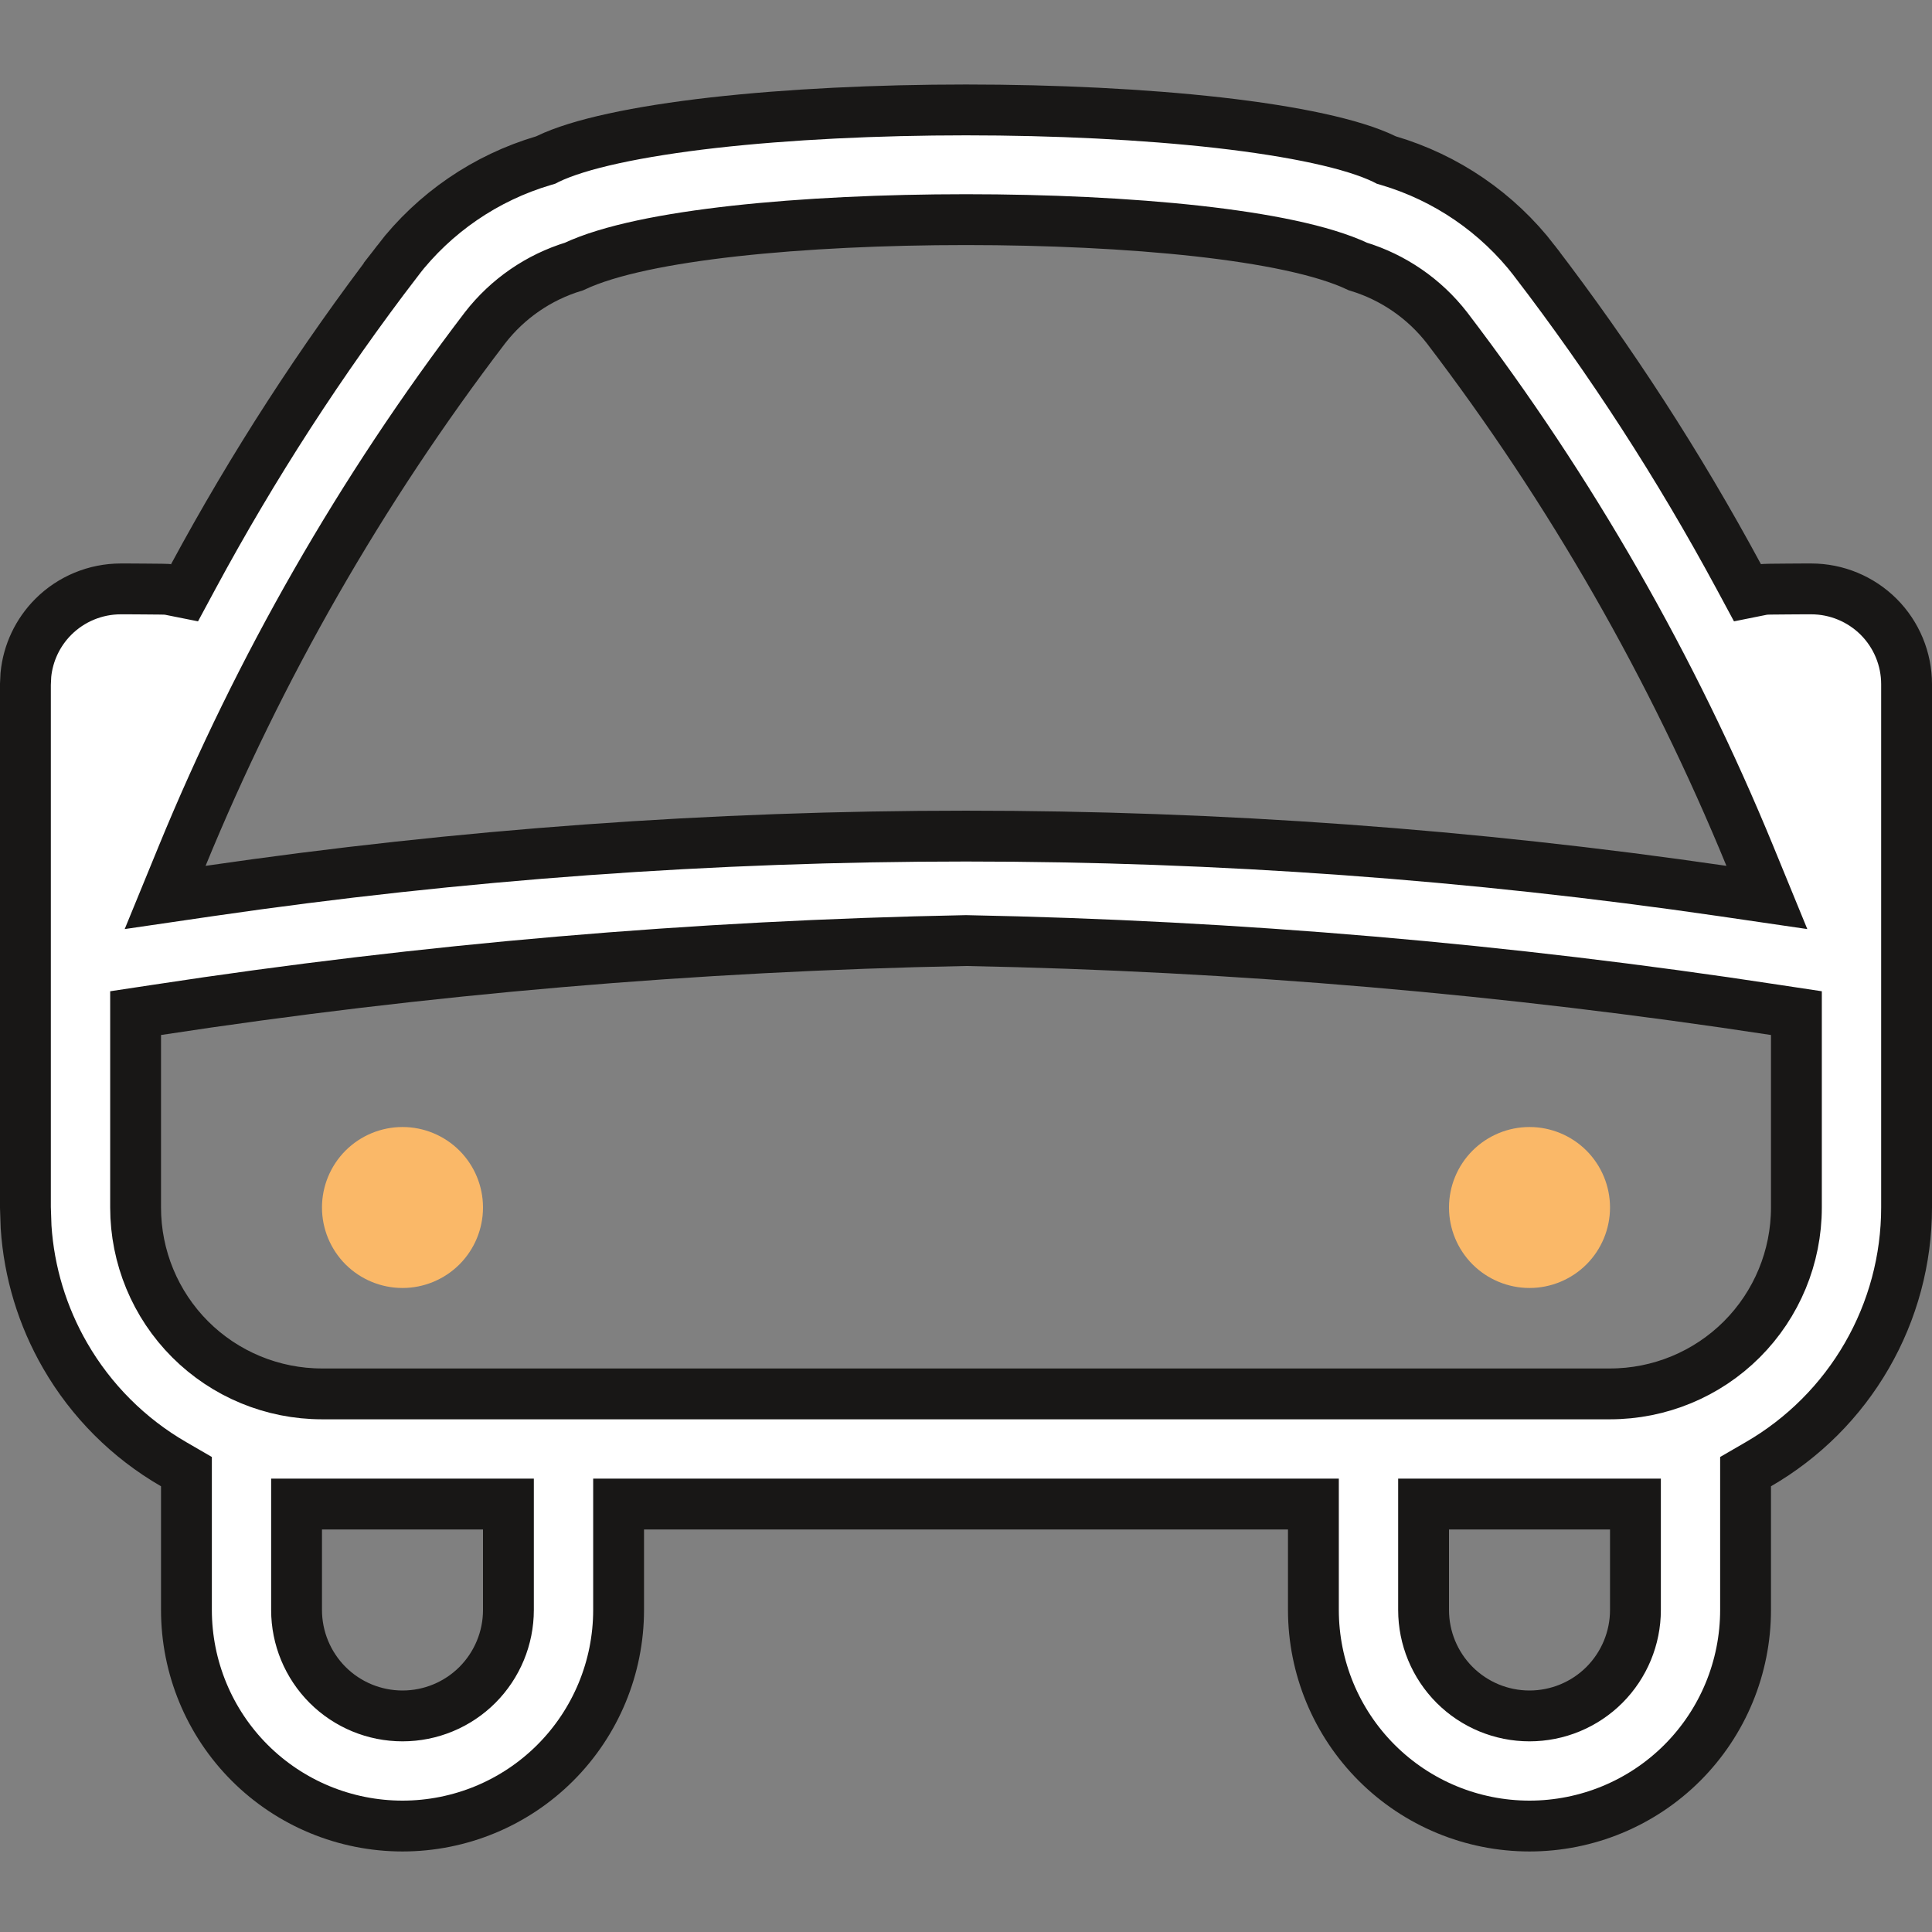 <svg width="38" height="38" viewBox="0 0 38 38" fill="none" xmlns="http://www.w3.org/2000/svg">
<rect x="0" y="0" width="38" height="38" fill="#808080" stroke="none"/>
<path d="M5.833 31.666C5.833 32.219 6.053 32.749 6.443 33.14C6.834 33.531 7.364 33.75 7.917 33.75C8.469 33.75 8.999 33.531 9.39 33.14C9.78 32.749 10 32.219 10 31.666V29.583H5.833V31.666ZM28 31.666C28 32.219 28.22 32.749 28.61 33.14C29.001 33.531 29.531 33.75 30.083 33.75C30.636 33.75 31.166 33.531 31.557 33.14C31.947 32.749 32.167 32.219 32.167 31.666V29.583H28V31.666ZM19.001 4.32C17.404 4.32 15.802 4.394 14.441 4.545C13.133 4.691 11.984 4.914 11.29 5.242C10.596 5.453 9.984 5.874 9.539 6.448L9.536 6.452C7.105 9.639 5.103 13.132 3.581 16.84L3.248 17.652L4.116 17.525C13.986 16.085 24.014 16.085 33.884 17.525L34.752 17.652L34.419 16.84C32.897 13.132 30.895 9.639 28.464 6.452L28.461 6.448C28.016 5.874 27.403 5.453 26.709 5.242C26.015 4.914 24.867 4.691 23.56 4.545C22.2 4.394 20.598 4.32 19.001 4.32ZM3.667 28.945L3.417 28.8C2.53 28.288 1.794 27.552 1.282 26.665C0.834 25.89 0.571 25.023 0.513 24.132L0.5 23.749V13.458L0.509 13.273C0.551 12.844 0.741 12.44 1.049 12.132C1.4 11.781 1.878 11.583 2.375 11.583H2.52C2.607 11.584 2.723 11.585 2.842 11.585C2.961 11.586 3.08 11.586 3.173 11.588C3.22 11.589 3.258 11.59 3.284 11.591C3.32 11.593 3.316 11.594 3.295 11.591L3.63 11.658L3.805 11.333C4.976 9.163 6.318 7.089 7.818 5.131L7.817 5.13C8.544 4.186 9.552 3.496 10.694 3.159L10.734 3.147L10.771 3.128C11.385 2.83 12.539 2.583 14.033 2.413C15.507 2.247 17.251 2.162 19 2.162C20.749 2.162 22.493 2.247 23.967 2.413C25.461 2.583 26.615 2.83 27.229 3.128L27.266 3.147L27.306 3.159C28.448 3.496 29.455 4.186 30.182 5.13V5.131C31.682 7.089 33.024 9.163 34.195 11.333L34.37 11.658L34.704 11.591C34.684 11.594 34.681 11.592 34.716 11.591C34.742 11.59 34.781 11.589 34.827 11.588C34.92 11.586 35.039 11.586 35.158 11.585C35.277 11.585 35.393 11.584 35.48 11.583H35.625C36.122 11.583 36.599 11.781 36.951 12.132C37.303 12.484 37.5 12.961 37.5 13.458V23.75C37.5 24.774 37.23 25.779 36.718 26.665C36.206 27.552 35.47 28.288 34.583 28.8L34.333 28.945V31.666C34.333 32.794 33.886 33.875 33.089 34.672C32.292 35.469 31.21 35.916 30.083 35.916C28.956 35.916 27.875 35.469 27.078 34.672C26.281 33.875 25.833 32.794 25.833 31.666V29.583H12.167V31.666C12.167 32.794 11.719 33.875 10.922 34.672C10.125 35.469 9.044 35.916 7.917 35.916C6.79 35.916 5.708 35.469 4.911 34.672C4.114 33.875 3.667 32.794 3.667 31.666V28.945ZM35.333 19.927L34.909 19.863C29.645 19.058 24.334 18.603 19.01 18.5H18.99C13.666 18.603 8.355 19.058 3.091 19.863L2.667 19.927V23.75C2.667 24.723 3.053 25.656 3.74 26.343C4.428 27.031 5.361 27.416 6.333 27.416H31.667C32.639 27.416 33.572 27.031 34.26 26.343C34.947 25.656 35.333 24.723 35.333 23.75V19.927Z" fill="white" stroke="#181716"/>
<path d="M9.036 24.87C9.333 24.573 9.5 24.17 9.5 23.75C9.5 23.33 9.333 22.927 9.036 22.63C8.739 22.334 8.337 22.167 7.917 22.167C7.497 22.167 7.094 22.334 6.797 22.63C6.5 22.927 6.333 23.33 6.333 23.75C6.333 24.17 6.5 24.573 6.797 24.87C7.094 25.166 7.497 25.333 7.917 25.333C8.337 25.333 8.739 25.166 9.036 24.87Z" fill="#FAB868"/>
<path d="M31.203 24.87C31.5 24.573 31.667 24.17 31.667 23.75C31.667 23.33 31.5 22.927 31.203 22.63C30.906 22.334 30.503 22.167 30.084 22.167C29.664 22.167 29.261 22.334 28.964 22.63C28.667 22.927 28.5 23.33 28.5 23.75C28.5 24.17 28.667 24.573 28.964 24.87C29.261 25.166 29.664 25.333 30.084 25.333C30.503 25.333 30.906 25.166 31.203 24.87Z" fill="#FAB868"/>
</svg>
